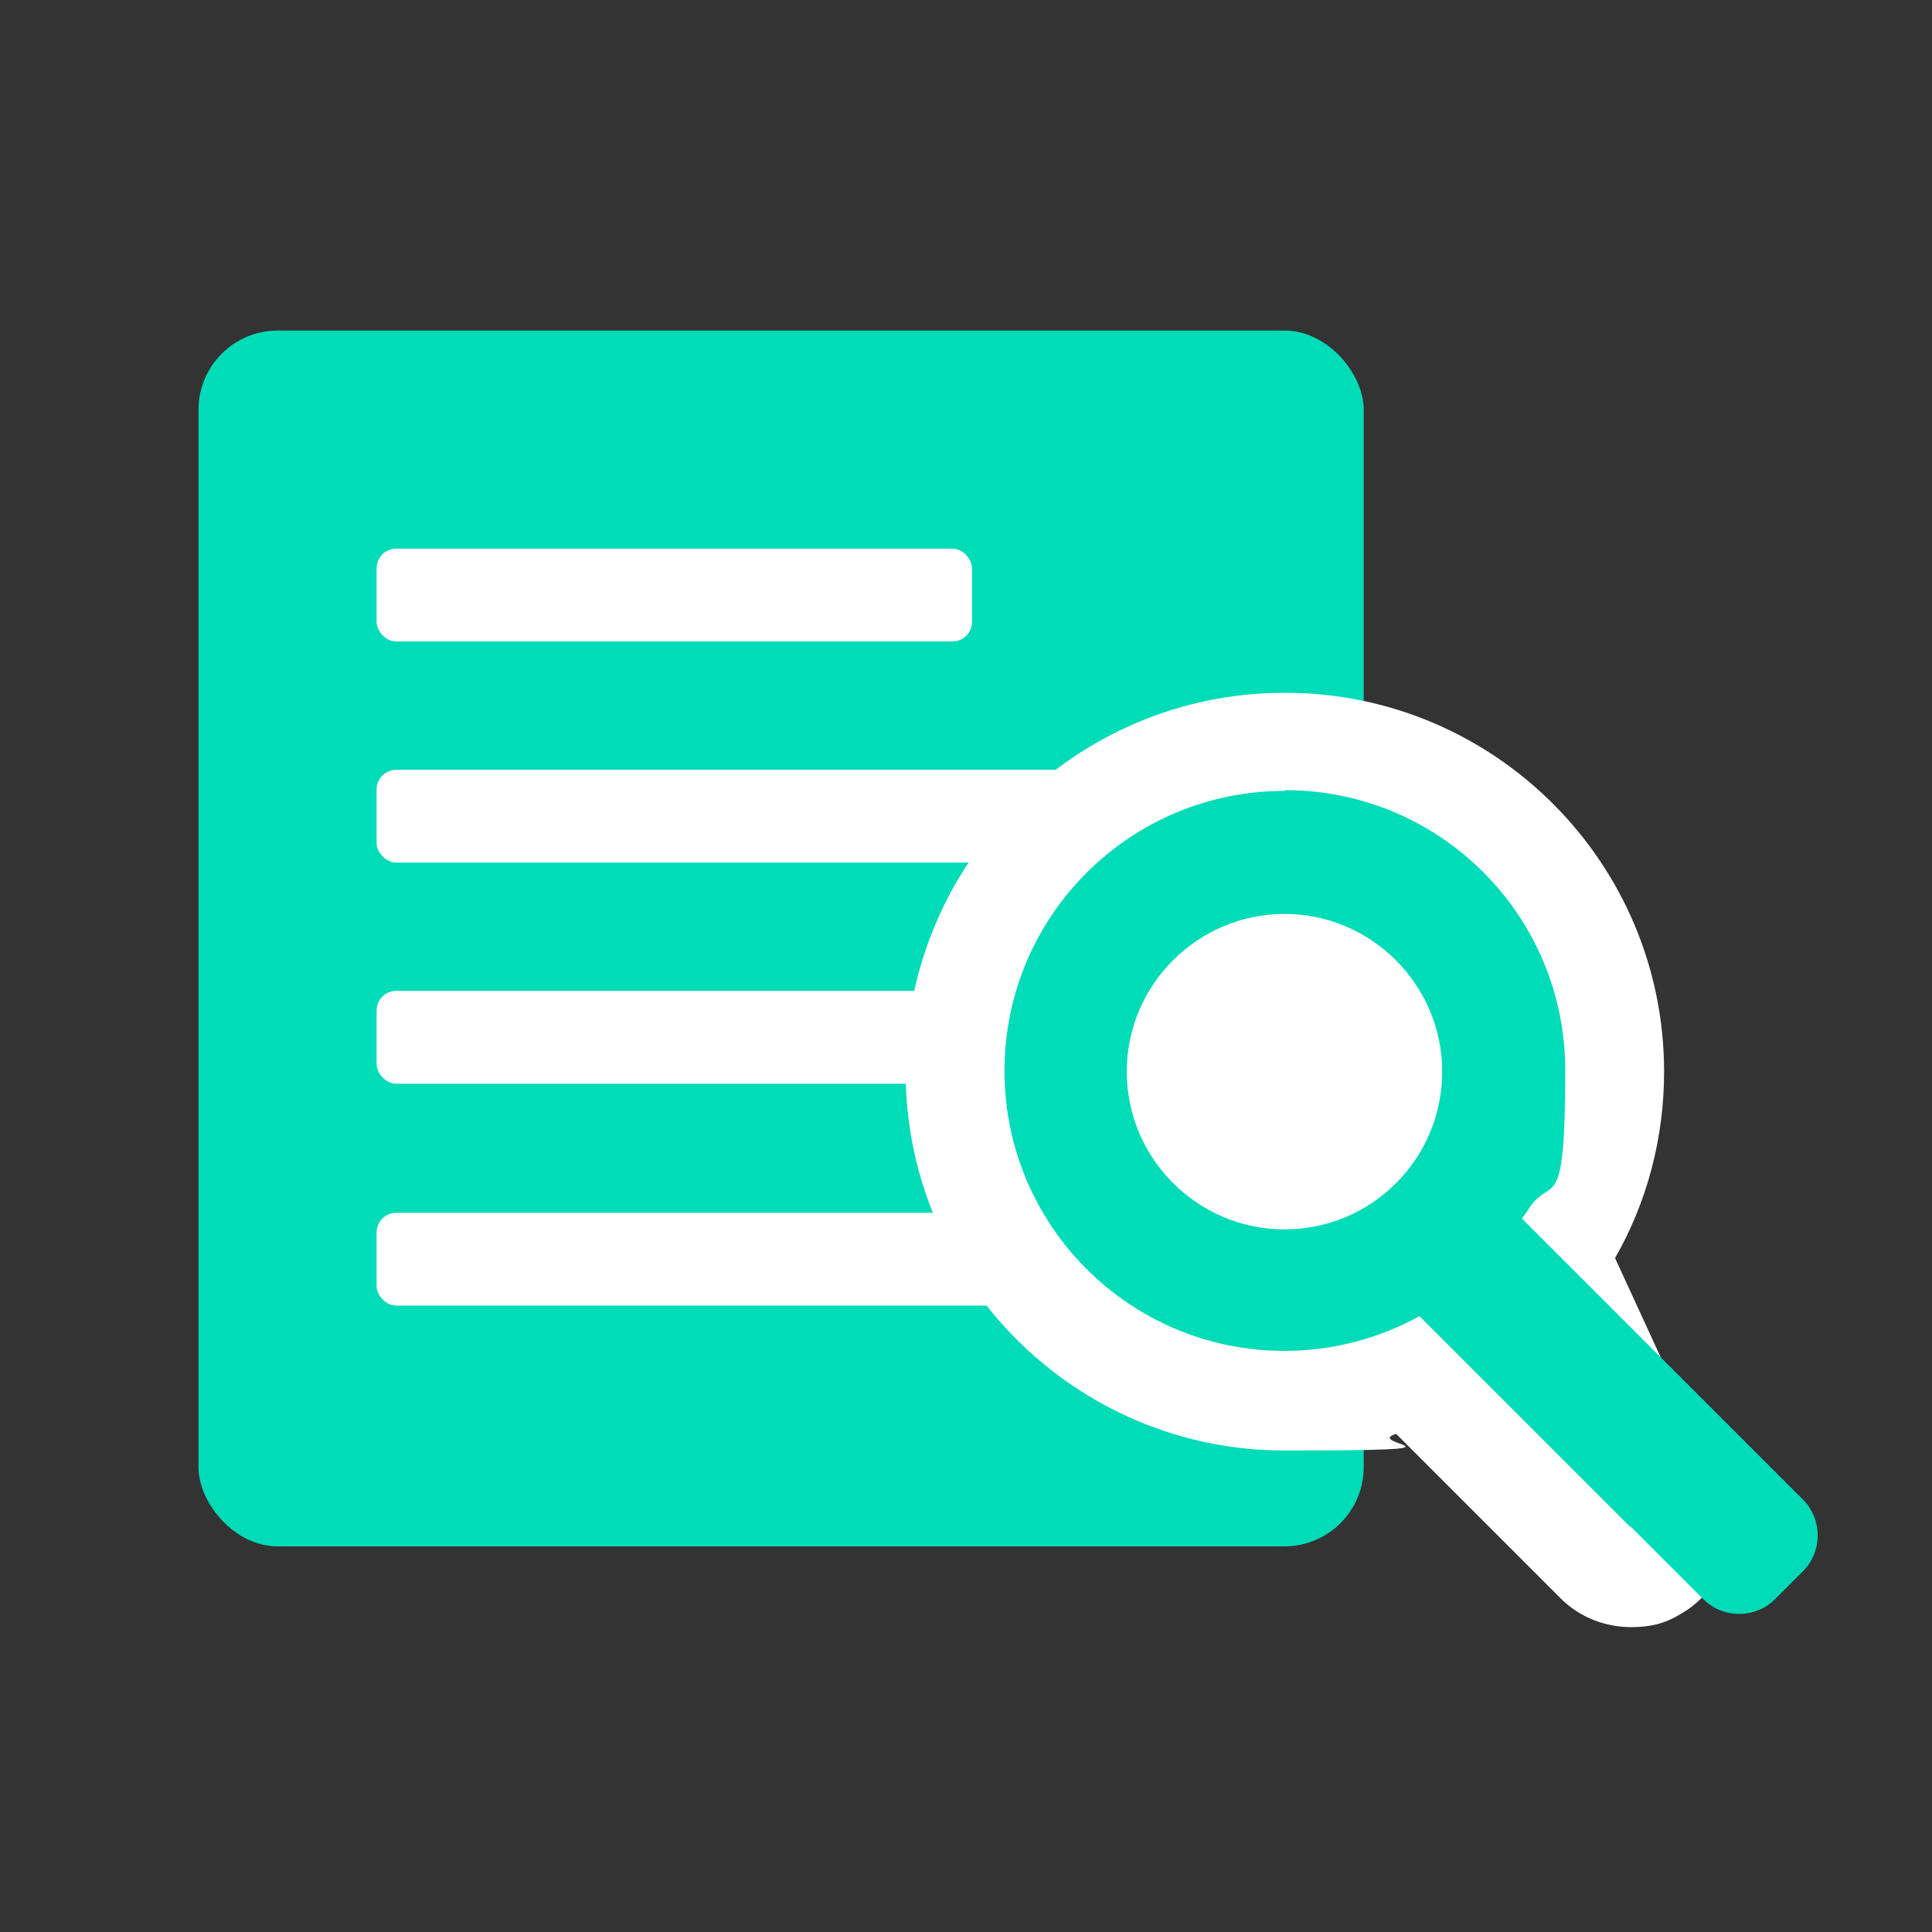 <?xml version="1.0" encoding="UTF-8"?><svg id="Layer_1" xmlns="http://www.w3.org/2000/svg" viewBox="0 0 256 256"><rect x="0" y="0" width="256" height="256" fill="#333333" stroke="none"/><defs><style>.cls-1{fill:#fff;}.cls-2{fill:#00dbb8;}</style></defs><rect class="cls-2" x="26.3" y="43.8" width="154.4" height="161.1" rx="10.5" ry="10.5"/><rect class="cls-1" x="49.9" y="72.7" width="78.9" height="12.3" rx="2.6" ry="2.6"/><rect class="cls-1" x="49.9" y="102" width="108.1" height="12.3" rx="2.6" ry="2.6"/><rect class="cls-1" x="49.9" y="131.3" width="108.1" height="12.3" rx="2.6" ry="2.6"/><rect class="cls-1" x="49.9" y="160.7" width="108.1" height="12.3" rx="2.6" ry="2.6"/><circle class="cls-1" cx="170.3" cy="141.9" r="20.9" transform="translate(8.7 293.6) rotate(-83)"/><g><path class="cls-2" d="M216.2,209c-1.7,0-3.4-.7-4.6-1.9l-24.7-24.8c-5.2,2.1-10.9,3.3-16.5,3.3-24.1,0-43.7-19.6-43.7-43.7s19.6-43.7,43.7-43.7,43.7,19.6,43.7,43.7-2.1,15.4-6,22.1c-.1,.2-.3,.4-.4,.6l-1,1.4,15.6,33.7c1.3,2.9,.4,6.3-2.2,8.1-1.1,.8-2.4,1.2-3.7,1.2Zm-45.9-81.5c-7.9,0-14.4,6.5-14.4,14.4s6.5,14.4,14.4,14.4,14.4-6.5,14.4-14.4-6.5-14.4-14.4-14.4Z"/><path class="cls-1" d="M170.3,104.7c20.5,0,37.1,16.6,37.1,37.1s-1.9,13.3-5.1,18.8l-3.4,4.5,17.2,37.3-28-28c-5.3,2.9-11.4,4.6-17.9,4.6-20.5,0-37.1-16.6-37.1-37.1s16.6-37.1,37.1-37.1m0,58.1c11.6,0,20.9-9.4,20.9-20.9s-9.4-20.9-20.9-20.9-20.9,9.4-20.9,20.9,9.4,20.9,20.9,20.9m0-71.1c-27.7,0-50.2,22.5-50.2,50.2s22.5,50.2,50.2,50.2,10.1-.8,14.8-2.2l21.8,21.8c2.5,2.5,5.9,3.8,9.3,3.8s5.2-.8,7.5-2.3c5.2-3.6,7.1-10.5,4.4-16.2l-14-30.4c4.3-7.5,6.5-16,6.5-24.7,0-27.7-22.5-50.2-50.2-50.2h0Zm0,58.1c-4.3,0-7.8-3.5-7.8-7.8s3.5-7.8,7.8-7.8,7.8,3.5,7.8,7.8-3.5,7.8-7.8,7.8h0Z"/></g><path class="cls-2" d="M238.9,208.2l-3.7,3.7c-2.6,2.6-6.9,2.6-9.5,0l-42.6-42.6,13.2-13.2,42.6,42.6c2.6,2.6,2.6,6.9,0,9.5Z"/></svg>
